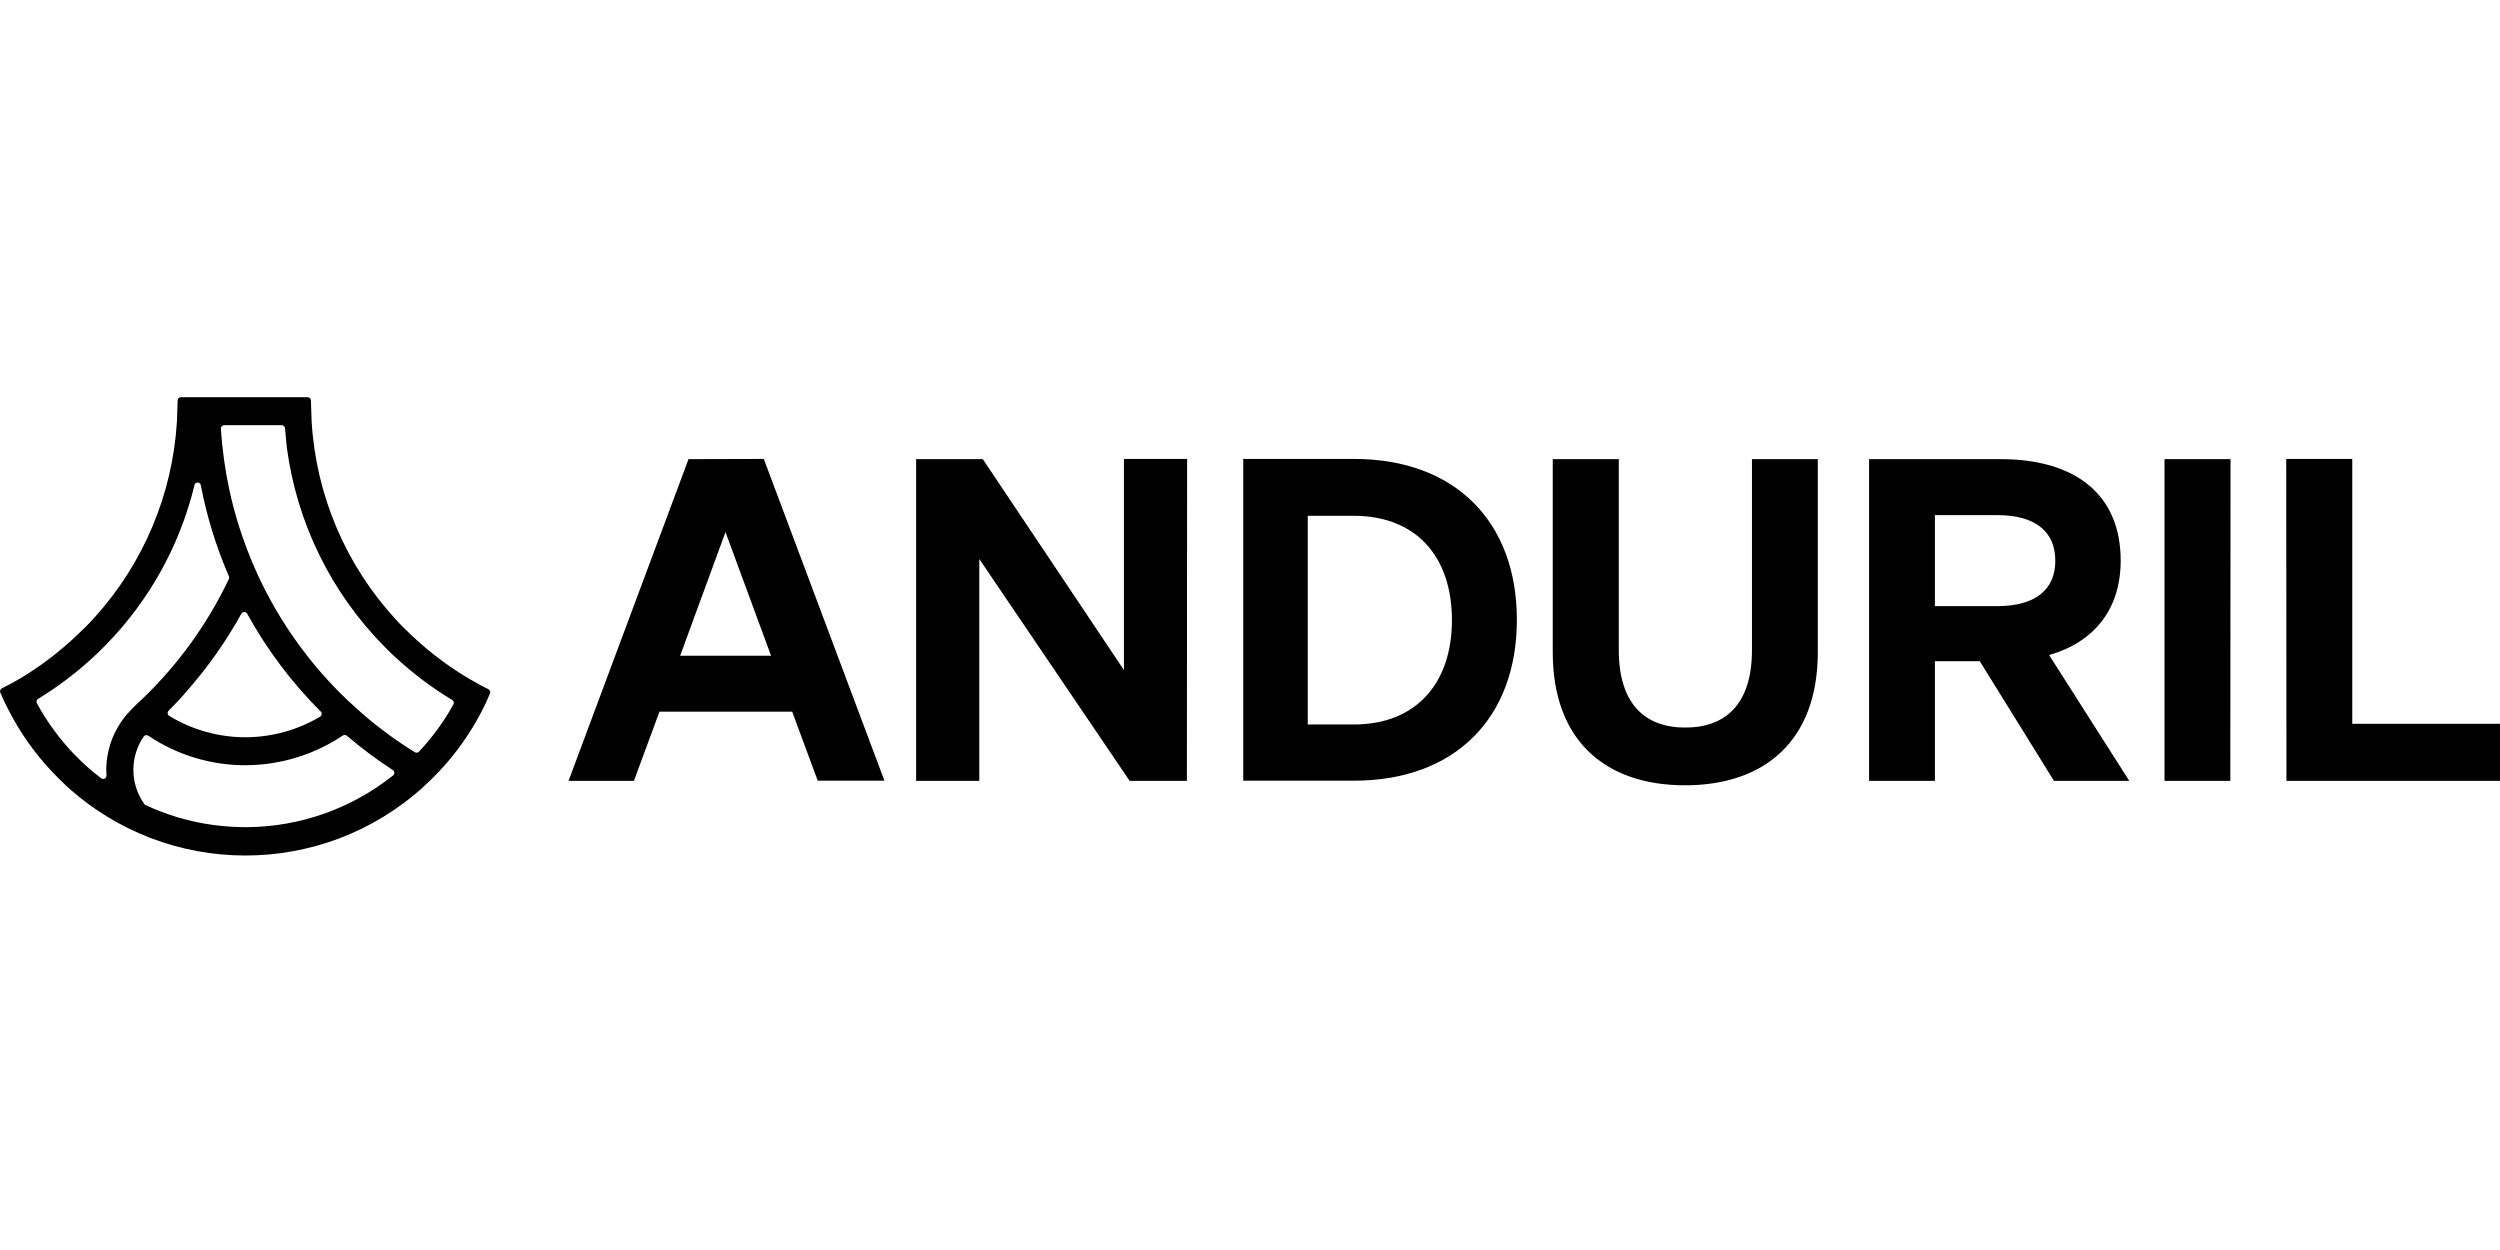 <svg width="900" xmlns="http://www.w3.org/2000/svg" height="450" id="screenshot-0430ec2e-41a1-8011-8005-9896b0bcc476" fill="none" version="1.1"><g id="shape-0430ec2e-41a1-8011-8005-9896b0bcc476"><defs><clipPath id="frame-clip-0430ec2e-41a1-8011-8005-9896b0bcc476-render-1" class="frame-clip frame-clip-def"><rect rx="0" ry="0" width="900" height="450" transform="matrix(1, 0, 0, 1, 0, 0)"/></clipPath></defs><g clip-path="url(#frame-clip-0430ec2e-41a1-8011-8005-9896b0bcc476-render-1)"><g class="fills" id="fills-0430ec2e-41a1-8011-8005-9896b0bcc476"><rect rx="0" ry="0" width="900" height="450" transform="matrix(1, 0, 0, 1, 0, 0)" class="frame-background"/></g><g class="frame-children"><g id="shape-0430ec2e-41a1-8011-8005-9896e2f625a2" style="fill: rgb(0, 0, 0);"><g id="shape-0430ec2e-41a1-8011-8005-9896e2f8069c"><path d="M274.966,165.214L318.393,281.042L294.381,281.042L285.189,256.210L237.402,256.210L228.210,281.121L204.673,281.121L247.863,165.293ZM244.852,236.059L277.581,236.059L261.177,191.553ZM427.280,281.121L406.675,281.121L352.549,201.232L352.549,281.121L329.805,281.121L329.805,165.293L353.817,165.293L404.615,241.216L404.615,165.214L427.359,165.214ZM447.567,165.214L487.429,165.214C523.883,165.214,546.072,187.824,546.072,223.128C546.072,258.432,523.883,281.042,487.429,281.042L447.567,281.042ZM487.429,260.812C509.777,260.812,522.694,245.976,522.694,223.287C522.694,200.280,509.777,185.682,487.270,185.682L470.787,185.682L470.787,260.812ZM558.989,234.790L558.989,165.293L582.764,165.293L582.764,233.997C582.764,253.513,592.273,261.922,606.696,261.922C621.199,261.922,630.708,253.513,630.708,233.997L630.708,165.293L654.404,165.293L654.404,234.790C654.404,266.762,635.146,282.708,606.617,282.708C578.088,282.708,558.989,266.762,558.989,234.790ZZM696.563,281.121L672.868,281.121L672.868,165.293L720.258,165.293C746.886,165.293,763.448,177.828,763.448,201.787C763.448,219.320,753.939,231.141,737.693,235.821L766.539,281.121L739.436,281.121L712.730,238.043L696.563,238.043ZM718.990,218.209C732.859,218.209,739.912,212.180,739.912,201.866C739.912,191.394,732.779,185.444,718.990,185.444L696.563,185.444L696.563,218.209ZM802.914,281.121L779.219,281.121L779.219,165.293L802.993,165.293ZM823.043,165.214L846.817,165.214L846.817,260.574L899.992,260.574L899.992,281.121L823.122,281.121ZM175.827,248.118C173.529,247.008,171.310,245.738,169.091,244.469C161.730,240.140,154.872,235.004,148.645,229.157C146.505,227.174,144.365,225.111,142.384,222.890C124.448,203.380,113.783,178.273,112.191,151.806L111.953,144.904L111.953,144.269C111.975,143.940,111.860,143.617,111.634,143.376C111.409,143.135,111.094,142.999,110.764,143.000L65.118,143.000C64.788,142.999,64.473,143.135,64.248,143.376C64.023,143.617,63.907,143.940,63.929,144.269L63.929,144.904L63.691,151.806C62.102,177.941,51.677,202.758,34.132,222.176C32.151,224.397,30.011,226.539,27.871,228.523C21.653,234.472,14.796,239.714,7.426,244.152C5.221,245.442,2.974,246.659,0.689,247.801C0.099,248.086,-0.149,248.796,0.135,249.388C1.165,251.768,2.195,253.989,3.305,256.052C7.304,263.790,12.344,270.944,18.282,277.313C20.026,279.217,21.928,281.042,23.830,282.867C60.237,316.269,116.077,316.372,152.607,283.105C154.588,281.280,156.411,279.455,158.155,277.631C164.114,271.289,169.180,264.163,173.212,256.448C174.371,254.251,175.429,252.000,176.382,249.705C176.665,249.113,176.417,248.404,175.827,248.118ZZM38.332,279.138C38.364,279.603,38.122,280.044,37.712,280.266C37.303,280.488,36.802,280.450,36.430,280.169C35.004,279.112,33.630,278.001,32.309,276.837C30.249,275.092,28.505,273.347,26.841,271.681C21.517,266.155,16.959,259.937,13.290,253.196C12.980,252.645,13.154,251.949,13.686,251.609C20.277,247.587,26.485,242.966,32.230,237.805C34.290,235.980,36.351,233.997,38.253,232.013C53.740,216.160,64.688,196.432,69.952,174.892C69.952,174.235,70.484,173.702,71.141,173.702C71.797,173.702,72.329,174.235,72.329,174.892C74.487,186.070,77.862,196.978,82.394,207.420C82.550,207.746,82.550,208.125,82.394,208.451C74.689,224.638,64.109,239.289,51.170,251.688C49.215,253.430,47.363,255.285,45.623,257.242C42.049,261.425,39.667,266.495,38.728,271.919C38.411,273.673,38.252,275.452,38.253,277.234L38.332,279.138ZZM115.440,256.131C115.715,256.391,115.850,256.767,115.803,257.143C115.756,257.519,115.533,257.851,115.202,258.035C107.132,262.804,97.946,265.349,88.575,265.413L88.337,265.413C78.666,265.407,69.182,262.746,60.918,257.718C60.616,257.529,60.414,257.215,60.368,256.862C60.322,256.508,60.436,256.153,60.680,255.893C63.057,253.513,65.435,250.974,67.574,248.436C74.981,239.975,81.463,230.746,86.911,220.907C87.123,220.538,87.516,220.310,87.941,220.310C88.366,220.310,88.759,220.538,88.971,220.907C96.101,233.856,105.011,245.740,115.440,256.131ZZM51.725,265.175C51.902,264.910,52.178,264.727,52.491,264.668C52.804,264.608,53.127,264.677,53.389,264.858C63.728,271.792,75.893,275.492,88.337,275.489L91.190,275.409C93.687,275.299,96.175,275.034,98.640,274.616C107.512,273.140,115.969,269.786,123.444,264.779C123.884,264.484,124.466,264.516,124.871,264.858C130.116,269.341,135.648,273.475,141.433,277.234C141.765,277.455,141.965,277.827,141.965,278.226C141.965,278.625,141.765,278.997,141.433,279.217C126.548,291.060,108.142,297.593,89.130,297.782L88.417,297.782C84.520,297.771,80.629,297.506,76.767,296.988C68.344,295.851,60.142,293.443,52.438,289.848C52.247,289.760,52.083,289.624,51.963,289.452C46.777,282.211,46.713,272.483,51.725,265.175ZZM130.814,257.242L125.108,252.085C111.716,239.335,100.829,224.185,93.013,207.420C91.572,204.351,90.251,201.229,89.051,198.058C83.673,184.085,80.466,169.370,79.541,154.424C79.495,154.082,79.600,153.737,79.828,153.478C80.056,153.219,80.385,153.072,80.730,153.075L101.334,153.075C101.649,153.054,101.961,153.159,102.198,153.367C102.436,153.576,102.582,153.870,102.602,154.186L103.236,160.930C106.792,188.018,119.092,213.202,138.263,232.648C140.165,234.631,142.226,236.535,144.286,238.360C150.033,243.472,156.241,248.040,162.830,252.006C163.362,252.346,163.536,253.042,163.226,253.592C159.820,259.740,155.668,265.442,150.864,270.570C150.485,271.003,149.851,271.104,149.358,270.808C142.836,266.773,136.636,262.237,130.814,257.242ZZ" class="fills" id="fills-0430ec2e-41a1-8011-8005-9896e2f8069c"/></g></g></g></g></g></svg>